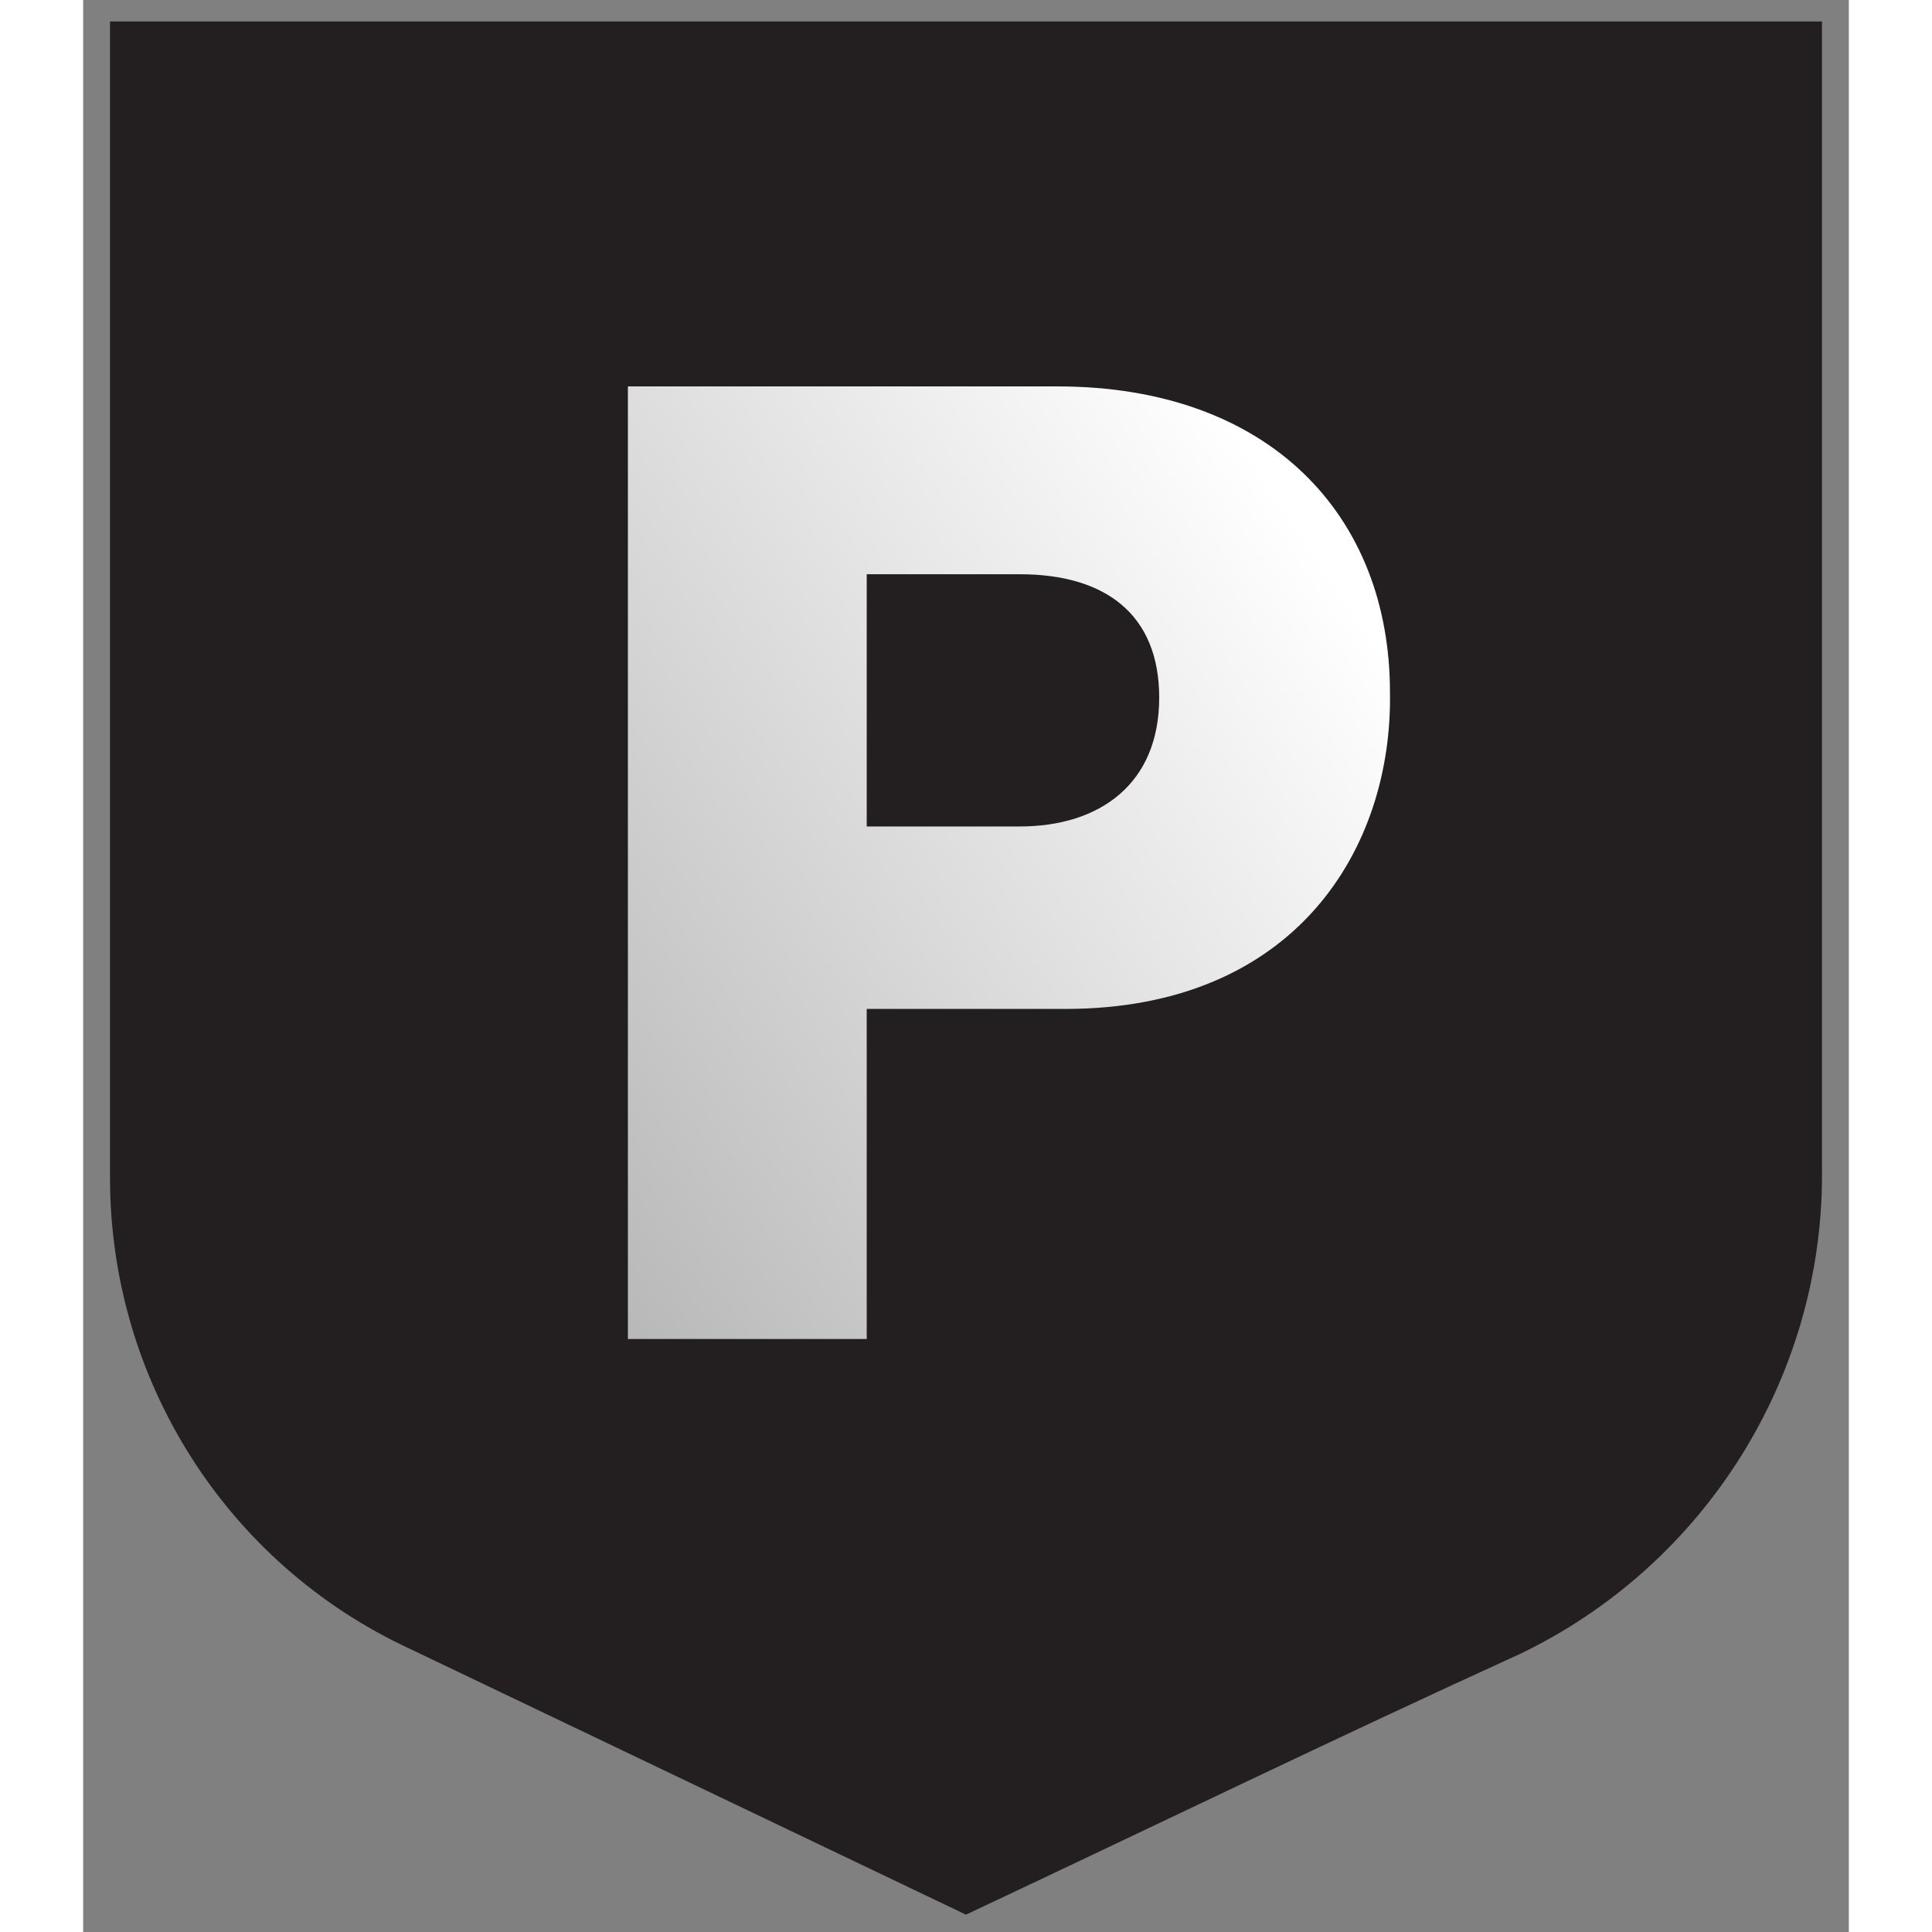 <?xml version="1.0" encoding="utf-8"?>
<!-- Generator: Adobe Illustrator 26.3.1, SVG Export Plug-In . SVG Version: 6.00 Build 0)  -->
<svg height="18" width="18" version="1.1" id="Layer_1" xmlns="http://www.w3.org/2000/svg" xmlns:xlink="http://www.w3.org/1999/xlink" x="0px" y="0px"
	 viewBox="0 0 65.8 72" style="enable-background:new 0 0 65.8 72;" xml:space="preserve">
<rect x="0" y="0" width="65.8" height="72" fill="#808080" stroke="none"/>
<style type="text/css">
	.st0{fill:#231F20;stroke:#231F20;stroke-miterlimit:10;}
	.st1{fill:url(#SVGID_1_);}
</style>
<g>
	<path class="st0" d="M32.9,70.8L12.4,61C5.7,57.9,1.5,51.2,1.5,43.9c0-14.2,0-28.4,0-42.6h62.8v42.5c0,7.4-4.3,14.2-11,17.4
		C46.5,64.3,39.7,67.6,32.9,70.8z"/>
	
		<linearGradient id="SVGID_1_" gradientUnits="userSpaceOnUse" x1="44.742" y1="53.312" x2="12.933" y2="31.85" gradientTransform="matrix(1 0 0 -1 0 72)">
		<stop  offset="0" style="stop-color:#FFFFFF"/>
		<stop  offset="1" style="stop-color:#B7B7B7"/>
	</linearGradient>
	<path class="st1" d="M36.6,37.6h-7.4v12.3h-8.9V14.4h16c7.9,0,12.4,4.8,12.4,11.4C48.8,31.6,45.2,37.6,36.6,37.6L36.6,37.6z
		 M34.9,21.4h-5.7v9.4h5.7c3,0,5.2-1.6,5.2-4.8C40.1,22.9,38.1,21.4,34.9,21.4z"/>
</g>
</svg>

